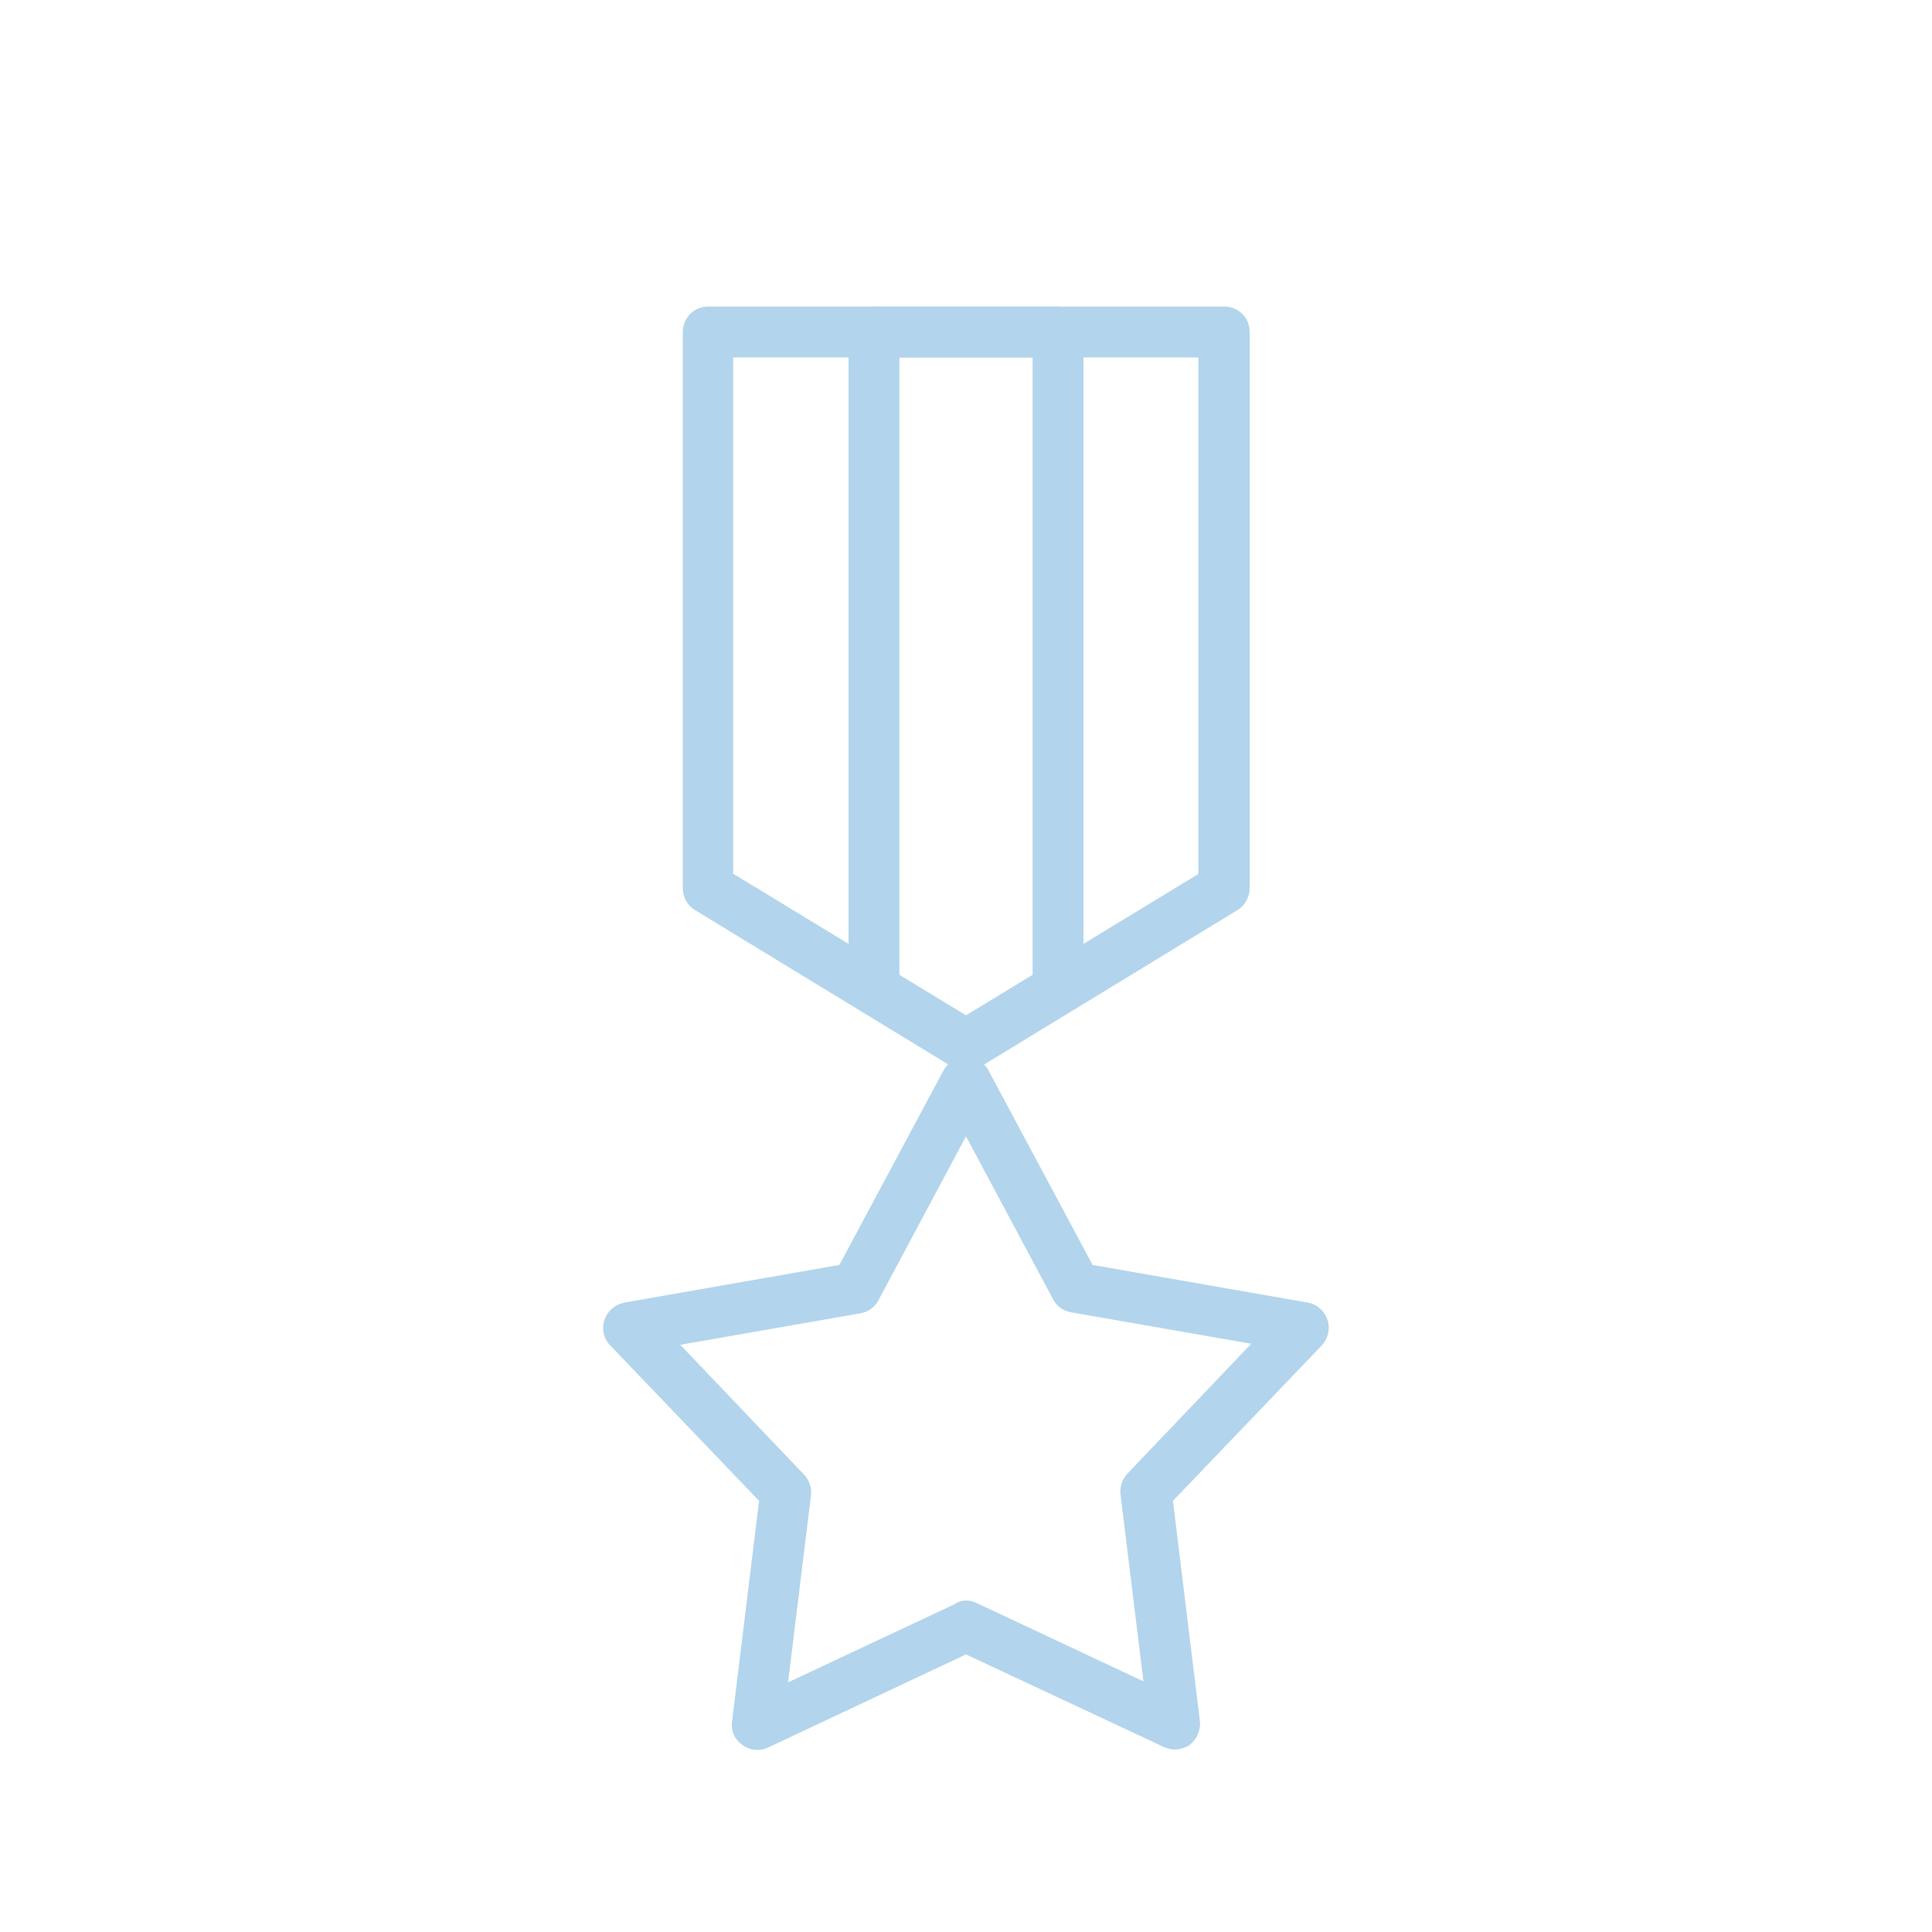 <svg width="113" height="113" viewBox="0 0 113 113" fill="none" xmlns="http://www.w3.org/2000/svg">
<g id="UWCM veterans icon 1">
<path id="Vector" d="M68.692 102.325C68.484 102.325 68.276 102.265 68.067 102.176L56.5 96.764L44.932 102.206C44.456 102.444 43.862 102.384 43.416 102.057C42.97 101.73 42.732 101.224 42.821 100.659L44.397 87.783L35.684 78.684C35.297 78.297 35.179 77.703 35.357 77.197C35.535 76.662 35.981 76.305 36.517 76.186L49.095 73.985L55.191 62.596C55.459 62.12 55.965 61.823 56.5 61.823C57.035 61.823 57.541 62.12 57.808 62.596L63.904 73.985L76.483 76.186C77.018 76.275 77.464 76.662 77.643 77.197C77.821 77.732 77.672 78.297 77.316 78.684L68.603 87.783L70.179 100.659C70.238 101.195 70 101.73 69.584 102.057C69.317 102.235 68.989 102.325 68.692 102.325ZM56.5 93.612C56.708 93.612 56.946 93.671 57.124 93.76L66.878 98.34L65.54 87.426C65.48 86.98 65.629 86.534 65.927 86.207L73.182 78.595L62.626 76.751C62.18 76.662 61.793 76.394 61.585 75.978L56.5 66.462L51.385 76.037C51.177 76.454 50.79 76.721 50.344 76.81L39.788 78.654L47.044 86.267C47.341 86.594 47.49 87.04 47.43 87.486L46.092 98.399L55.846 93.82C56.054 93.671 56.292 93.612 56.5 93.612Z" fill="#B2D4EC"/>
<path id="Vector_2" d="M56.5 62.626C56.232 62.626 55.965 62.566 55.727 62.418L40.65 53.229C40.204 52.961 39.937 52.486 39.937 51.95V19.418C39.937 18.586 40.591 17.931 41.423 17.931H71.606C72.439 17.931 73.093 18.586 73.093 19.418V51.95C73.093 52.456 72.826 52.961 72.379 53.229L57.303 62.418C57.035 62.537 56.768 62.626 56.5 62.626ZM42.91 51.118L56.5 59.385L70.09 51.118V20.905H42.88V51.118H42.91Z" fill="#B2D4EC"/>
<path id="Vector_3" d="M61.882 59.117C61.05 59.117 60.396 58.463 60.396 57.63V20.905H52.605V57.63C52.605 58.463 51.95 59.117 51.118 59.117C50.285 59.117 49.631 58.463 49.631 57.63V19.418C49.631 18.586 50.285 17.931 51.118 17.931H61.882C62.715 17.931 63.369 18.586 63.369 19.418V57.63C63.369 58.433 62.715 59.117 61.882 59.117Z" fill="#B2D4EC"/>
</g>
</svg>
